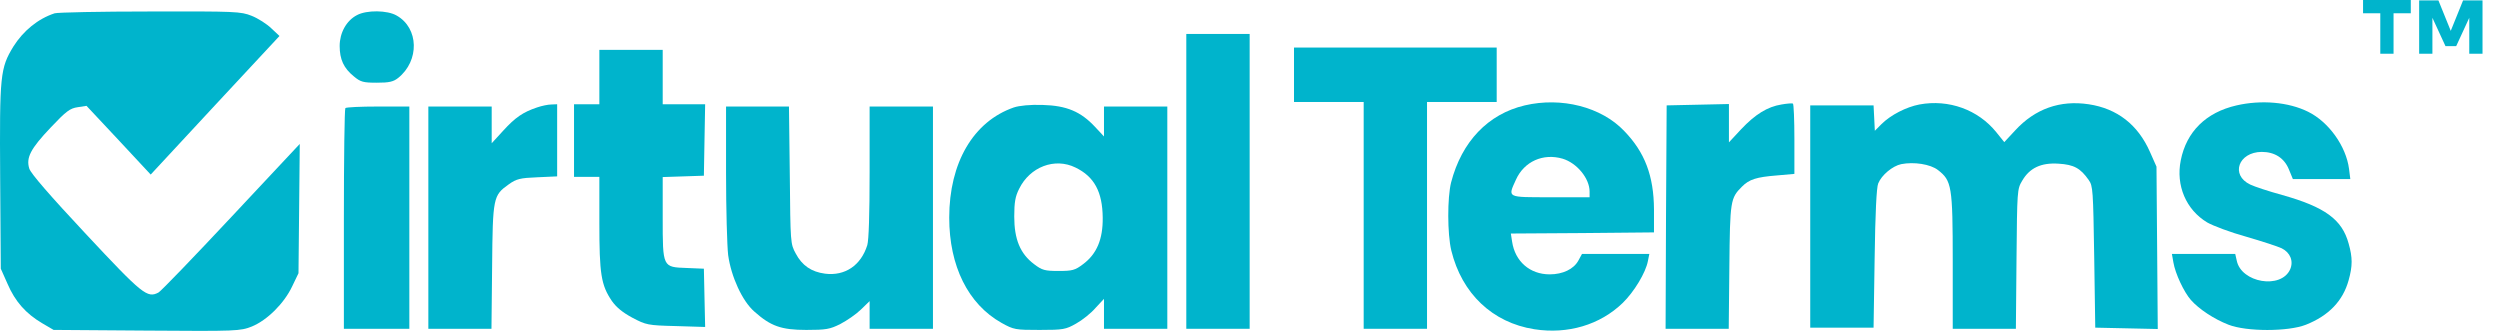 <svg width="136" height="18" viewBox="0 0 136 18" fill="none" xmlns="http://www.w3.org/2000/svg">
<path d="M2.972 0.724C2.065 1.02 1.272 1.674 0.732 2.525C0.009 3.71 -0.026 4.067 0.009 9.644L0.043 14.616L0.411 15.443C0.824 16.405 1.41 17.059 2.283 17.577L2.915 17.947L7.98 17.984C12.896 18.021 13.068 18.009 13.7 17.762C14.538 17.417 15.457 16.504 15.894 15.579L16.238 14.863L16.273 11.347L16.307 7.83L12.597 11.791C10.553 13.975 8.772 15.825 8.623 15.912C8.014 16.232 7.762 16.035 4.672 12.729C2.708 10.631 1.674 9.434 1.594 9.175C1.41 8.583 1.651 8.102 2.765 6.93C3.604 6.041 3.811 5.893 4.224 5.832L4.706 5.758L6.452 7.621L8.198 9.496L11.701 5.721L15.204 1.958L14.757 1.538C14.515 1.304 14.033 0.995 13.688 0.86C13.102 0.625 12.815 0.613 8.164 0.625C5.465 0.625 3.133 0.674 2.972 0.724Z" fill="#00B4CC"/>
<path d="M19.42 0.822C18.846 1.118 18.478 1.785 18.478 2.5C18.478 3.228 18.697 3.709 19.248 4.154C19.615 4.462 19.765 4.499 20.5 4.499C21.166 4.499 21.396 4.45 21.66 4.24C22.831 3.302 22.785 1.526 21.579 0.847C21.074 0.551 19.948 0.539 19.42 0.822Z" fill="#00B4CC"/>
<path d="M64.535 9.866V17.886H66.258H67.981V9.866V1.847H66.258H64.535V9.866Z" fill="#00B4CC"/>
<path d="M70.394 4.067V5.548H72.289H74.184V11.717V17.886H75.907H77.63V11.717V5.548H79.525H81.42V4.067V2.587H75.907H70.394V4.067Z" fill="#00B4CC"/>
<path d="M32.605 4.191V5.672H31.916H31.227V7.646V9.62H31.916H32.605V12.124C32.605 14.9 32.697 15.505 33.283 16.369C33.524 16.714 33.869 16.998 34.397 17.282C35.144 17.676 35.236 17.701 36.763 17.738L38.36 17.787L38.325 16.208L38.291 14.617L37.372 14.579C36.04 14.53 36.051 14.567 36.051 11.828V9.632L37.177 9.595L38.291 9.558L38.325 7.609L38.36 5.672H37.2H36.051V4.191V2.711H34.328H32.605V4.191Z" fill="#00B4CC"/>
<path d="M82.948 5.733C80.949 6.202 79.514 7.707 78.939 9.928C78.733 10.754 78.733 12.716 78.951 13.629C79.525 15.973 81.191 17.552 83.465 17.91C85.291 18.194 87.037 17.676 88.277 16.479C88.897 15.875 89.529 14.826 89.644 14.209L89.724 13.814H87.887H86.061L85.865 14.172C85.612 14.641 85.015 14.925 84.303 14.925C83.224 14.925 82.419 14.221 82.259 13.148L82.19 12.704L86.084 12.679L89.977 12.642V11.396C89.966 9.57 89.483 8.287 88.358 7.127C87.117 5.819 84.946 5.264 82.948 5.733ZM85.004 8.632C85.785 8.867 86.474 9.706 86.474 10.421V10.73H84.349C81.949 10.73 82.017 10.767 82.465 9.78C82.913 8.78 83.947 8.324 85.004 8.632Z" fill="#00B4CC"/>
<path d="M96.914 5.684C96.144 5.807 95.478 6.227 94.72 7.028L94.054 7.744V6.708V5.659L92.366 5.696L90.666 5.733L90.631 11.803L90.608 17.886H92.32H94.043L94.077 14.53C94.112 10.902 94.135 10.779 94.766 10.15C95.157 9.755 95.559 9.632 96.65 9.545L97.615 9.459V7.571C97.615 6.535 97.58 5.659 97.534 5.634C97.477 5.61 97.201 5.634 96.914 5.684Z" fill="#00B4CC"/>
<path d="M104.415 5.684C103.703 5.82 102.853 6.252 102.347 6.757L101.991 7.115L101.957 6.424L101.922 5.733H100.199H98.477V11.779V17.824H100.199H101.922L101.98 14.061C102.014 11.594 102.083 10.187 102.175 9.978C102.359 9.521 102.956 9.028 103.427 8.929C104.116 8.793 105.012 8.929 105.425 9.25C106.172 9.83 106.229 10.113 106.229 14.209V17.886H107.941H109.664L109.698 14.086C109.733 10.36 109.733 10.286 110.008 9.83C110.41 9.139 111.031 8.842 111.984 8.904C112.822 8.954 113.178 9.151 113.626 9.793C113.856 10.113 113.867 10.335 113.925 13.975L113.982 17.824L115.682 17.861L117.382 17.898L117.348 13.482L117.313 9.065L116.957 8.263C116.302 6.782 115.177 5.906 113.626 5.672C112.064 5.437 110.709 5.918 109.629 7.091L109.032 7.732L108.596 7.189C107.608 5.968 106.011 5.388 104.415 5.684Z" fill="#00B4CC"/>
<path d="M121.666 5.734C120.001 6.116 118.944 7.165 118.634 8.719C118.358 10.089 118.921 11.409 120.07 12.1C120.391 12.285 121.345 12.643 122.195 12.877C123.045 13.124 123.917 13.408 124.124 13.507C124.595 13.741 124.779 14.21 124.584 14.654C124.09 15.752 121.919 15.382 121.678 14.173L121.597 13.815H119.874H118.152L118.232 14.271C118.335 14.888 118.806 15.888 119.185 16.32C119.622 16.813 120.437 17.356 121.23 17.664C122.206 18.047 124.48 18.047 125.445 17.664C126.686 17.171 127.455 16.369 127.765 15.246C127.983 14.469 127.983 14.012 127.765 13.247C127.409 11.94 126.479 11.261 124.147 10.607C123.424 10.41 122.643 10.151 122.413 10.04C121.322 9.521 121.77 8.275 123.033 8.263C123.745 8.263 124.262 8.596 124.515 9.213L124.733 9.743H126.295H127.857L127.788 9.188C127.627 7.954 126.686 6.634 125.56 6.079C124.492 5.549 123.01 5.425 121.666 5.734Z" fill="#00B4CC"/>
<path d="M29.217 5.844C28.448 6.103 28.034 6.387 27.38 7.103L26.748 7.793V6.794V5.795H25.025H23.302V11.84V17.886H25.014H26.736L26.771 14.518C26.805 10.73 26.828 10.631 27.678 10.027C28.092 9.73 28.299 9.681 29.229 9.644L30.309 9.595V7.633V5.671L29.998 5.684C29.815 5.684 29.47 5.758 29.217 5.844Z" fill="#00B4CC"/>
<path d="M55.152 5.845C52.947 6.61 51.638 8.855 51.638 11.841C51.638 14.469 52.66 16.541 54.486 17.566C55.152 17.936 55.233 17.948 56.554 17.948C57.84 17.948 57.978 17.923 58.541 17.602C58.874 17.418 59.356 17.035 59.597 16.751L60.057 16.258V17.072V17.886H61.78H63.502V11.841V5.795H61.78H60.057V6.61V7.424L59.574 6.906C58.793 6.067 58.024 5.746 56.726 5.709C56.048 5.684 55.451 5.746 55.152 5.845ZM58.506 9.114C59.528 9.608 59.976 10.434 59.988 11.853C59.999 13.013 59.666 13.815 58.92 14.37C58.483 14.703 58.334 14.74 57.587 14.74C56.841 14.74 56.691 14.703 56.255 14.37C55.497 13.803 55.175 13.013 55.175 11.779C55.175 11.002 55.233 10.681 55.44 10.274C56.025 9.077 57.381 8.559 58.506 9.114Z" fill="#00B4CC"/>
<path d="M18.788 5.881C18.742 5.918 18.707 8.645 18.707 11.927V17.886H20.488H22.268V11.84V5.795H20.568C19.626 5.795 18.822 5.832 18.788 5.881Z" fill="#00B4CC"/>
<path d="M39.497 9.398C39.497 11.384 39.554 13.395 39.612 13.877C39.773 15.049 40.381 16.381 41.036 16.949C41.92 17.738 42.495 17.948 43.861 17.948C44.93 17.948 45.148 17.911 45.711 17.627C46.067 17.442 46.572 17.097 46.836 16.838L47.307 16.381V17.134V17.886H49.03H50.753V11.841V5.795H49.03H47.307V9.361C47.307 11.693 47.261 13.062 47.181 13.334C46.836 14.444 45.963 15.024 44.884 14.888C44.137 14.79 43.632 14.444 43.287 13.79C43 13.26 43 13.235 42.965 9.521L42.92 5.795H41.208H39.497V9.398Z" fill="#00B4CC"/>
<path d="M131.147 0.721H130.209V2.924H129.488V0.721H128.55V0H131.147V0.721ZM133.992 0.02H135.049V2.924H134.328V0.968L133.617 2.509H133.034L132.323 0.968V2.924H131.602V0.02H132.649L133.321 1.679L133.992 0.02Z" fill="#00B4CC"/>
</svg>
